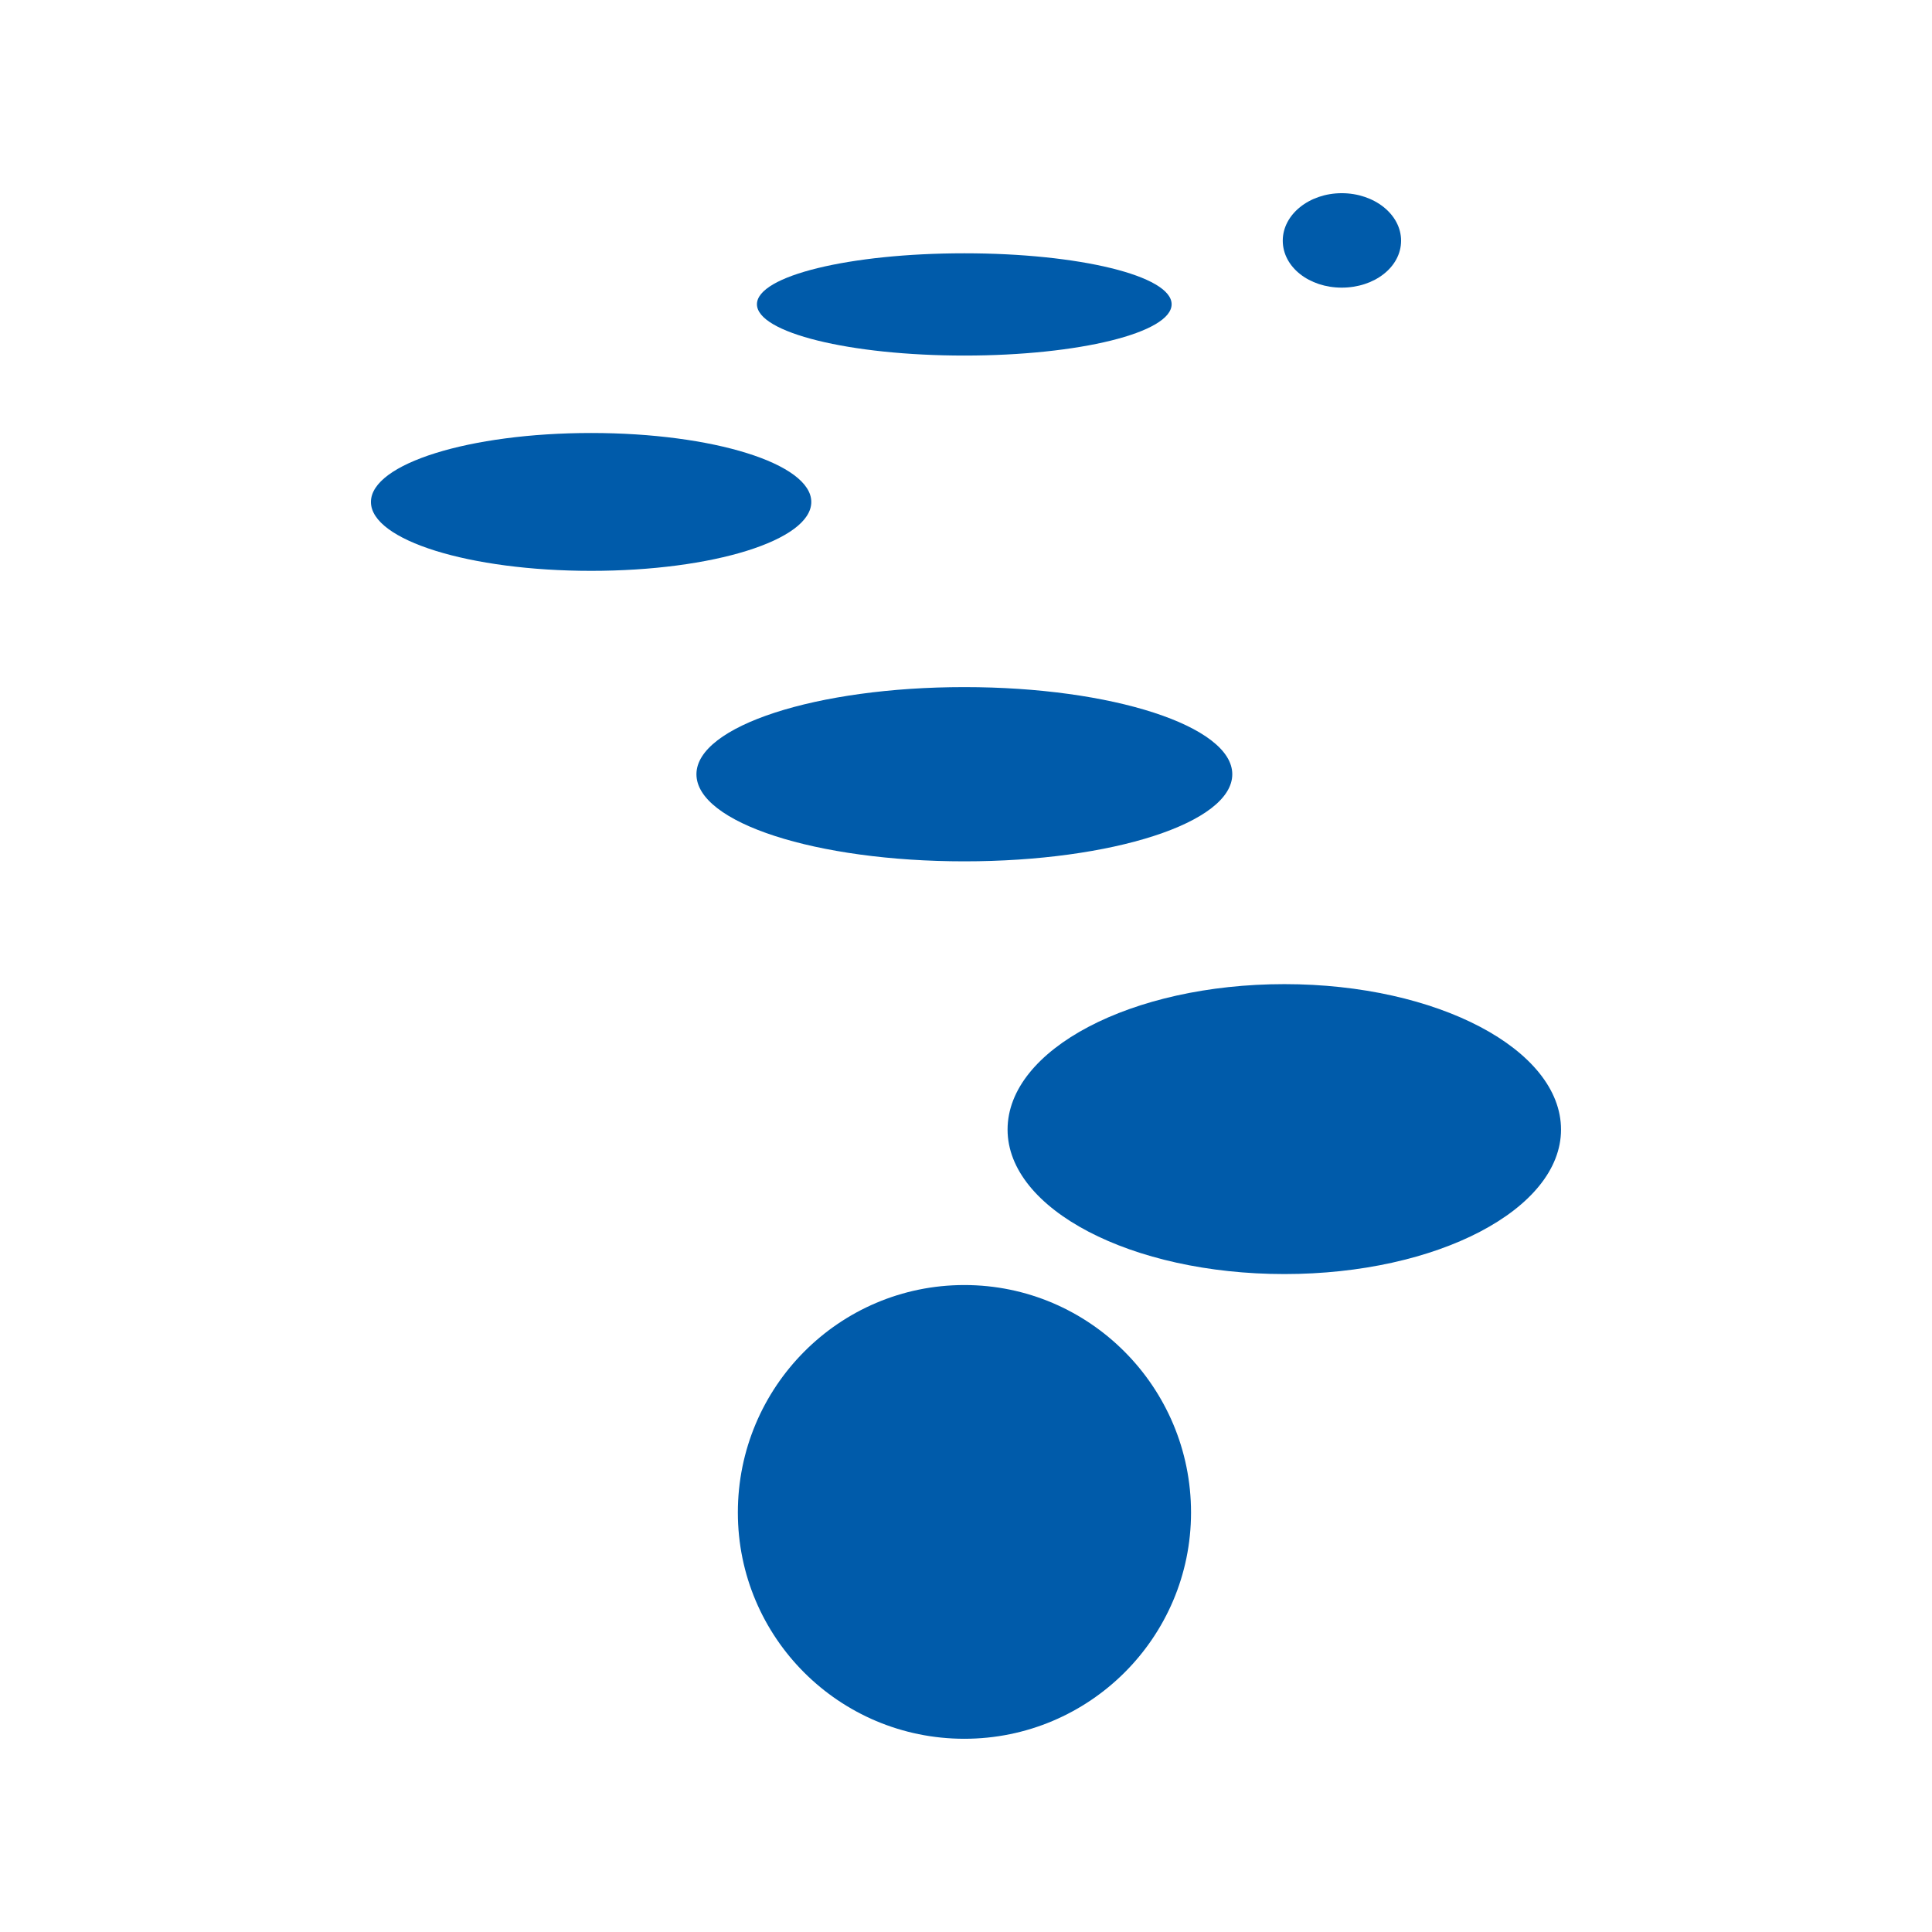 <?xml version="1.0" encoding="UTF-8" standalone="no"?><!DOCTYPE svg PUBLIC "-//W3C//DTD SVG 1.1//EN" "http://www.w3.org/Graphics/SVG/1.1/DTD/svg11.dtd"><svg width="100px" height="100px" version="1.1" xmlns="http://www.w3.org/2000/svg" xmlns:xlink="http://www.w3.org/1999/xlink" xml:space="preserve" xmlns:serif="http://www.serif.com/" style="fill-rule:evenodd;clip-rule:evenodd;stroke-linejoin:round;stroke-miterlimit:2;"><g id="レイヤー1"><g><rect x="0" y="0" width="100" height="100" style="fill:white;"/><g transform="matrix(2.067,0,0,2.067,-75.531,0.479)"><path d="M60.69,43.309C63.823,43.309 66.366,40.77 66.366,37.643C66.366,34.502 63.823,31.947 60.69,31.947C57.552,31.947 55.018,34.503 55.018,37.643C55.018,40.77 57.552,43.309 60.69,43.309" style="fill:rgb(0,91,170);fill-rule:nonzero;"/></g><g transform="matrix(2.067,0,0,2.067,-75.531,0.479)"><path d="M60.69,21.337C64.392,21.337 67.399,20.371 67.399,19.156C67.399,17.951 64.392,16.974 60.69,16.974C56.983,16.974 53.981,17.951 53.981,19.156C53.981,20.372 56.983,21.337 60.69,21.337" style="fill:rgb(0,91,170);fill-rule:nonzero;"/></g><g transform="matrix(2.067,0,0,2.067,-75.531,0.479)"><path d="M60.69,8.672C63.56,8.672 65.88,8.1 65.88,7.387C65.88,6.674 63.56,6.111 60.69,6.111C57.824,6.111 55.496,6.674 55.496,7.387C55.496,8.1 57.824,8.672 60.69,8.672" style="fill:rgb(0,91,170);fill-rule:nonzero;"/></g><g transform="matrix(2.067,0,0,2.067,-75.531,0.479)"><path d="M68.705,31.672C72.535,31.672 75.631,30.049 75.631,28.054C75.631,26.047 72.535,24.412 68.705,24.412C64.868,24.412 61.772,26.047 61.772,28.054C61.772,30.049 64.868,31.672 68.705,31.672" style="fill:rgb(0,91,170);fill-rule:nonzero;"/></g><g transform="matrix(2.067,0,0,2.067,-75.531,0.479)"><path d="M51.345,14.063C54.396,14.063 56.857,13.297 56.857,12.338C56.857,11.379 54.396,10.611 51.345,10.611C48.3,10.611 45.83,11.379 45.83,12.338C45.83,13.297 48.3,14.063 51.345,14.063" style="fill:rgb(0,91,170);fill-rule:nonzero;"/></g><g transform="matrix(2.067,0,0,2.067,-75.531,0.479)"><path d="M70.14,6.971C70.958,6.971 71.626,6.457 71.626,5.795C71.626,5.139 70.958,4.606 70.14,4.606C69.326,4.606 68.663,5.139 68.663,5.795C68.664,6.458 69.326,6.971 70.14,6.971" style="fill:rgb(0,91,170);fill-rule:nonzero;"/></g></g></g></svg>